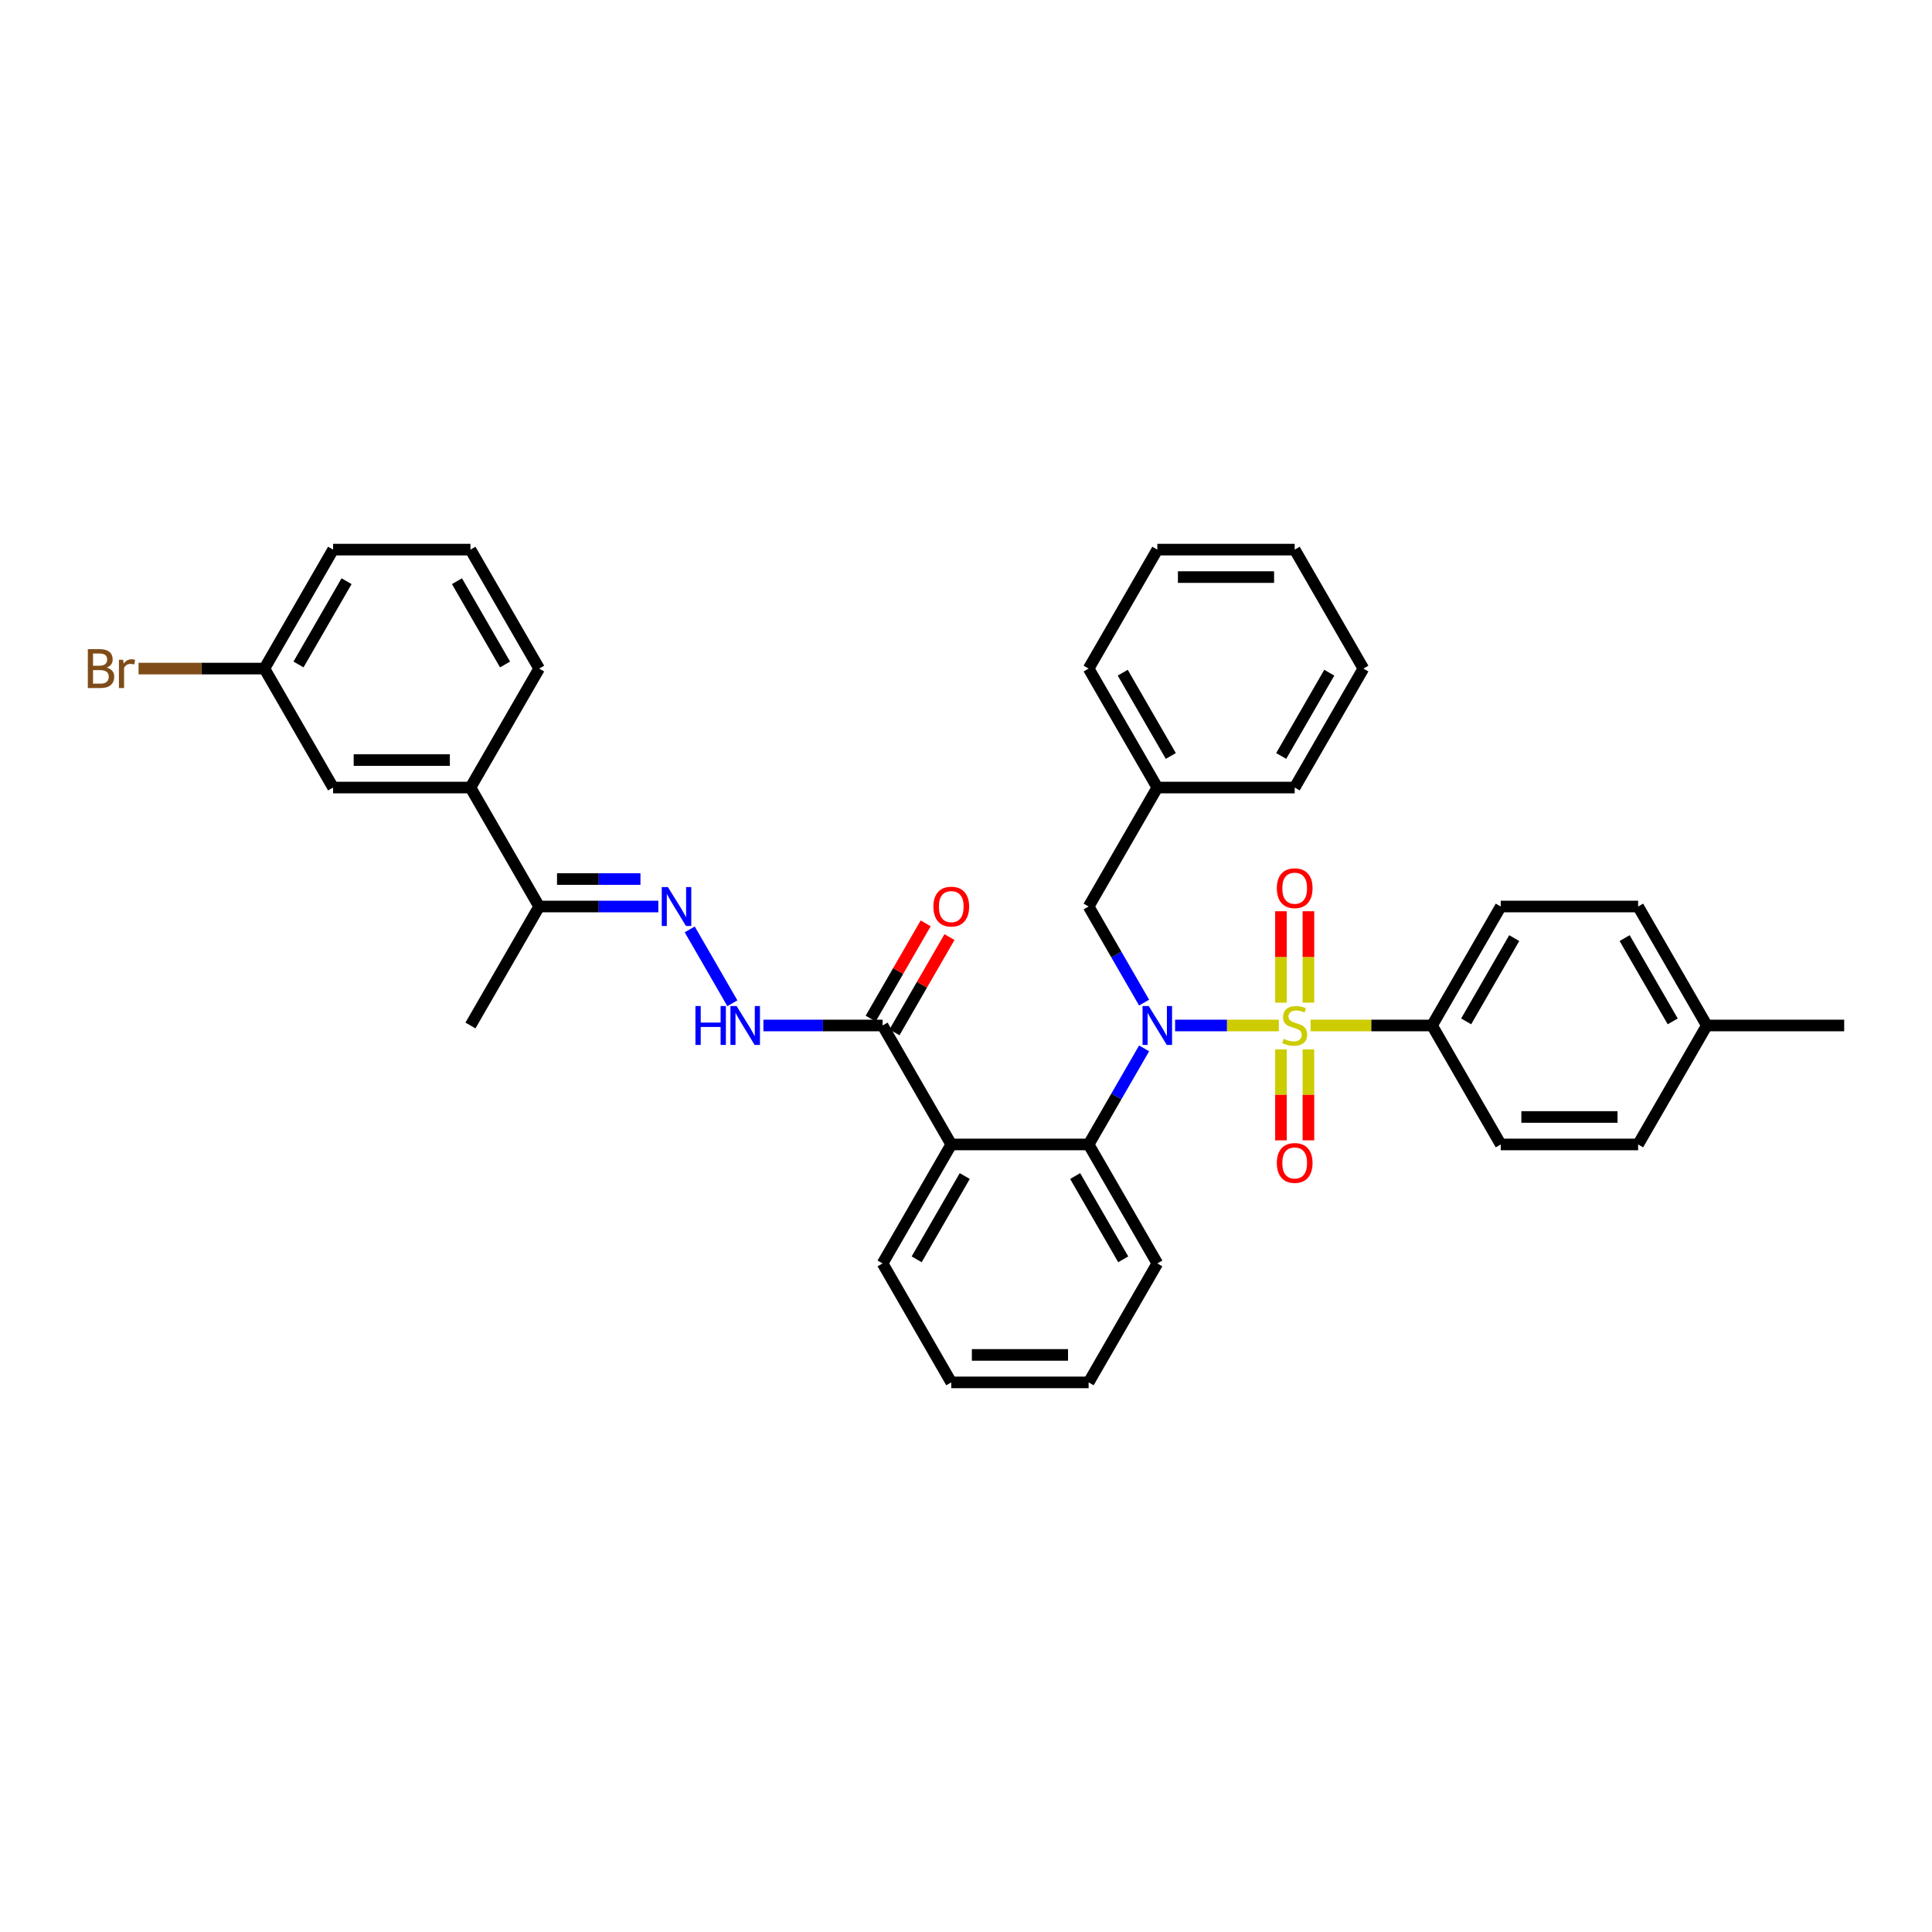 <?xml version='1.0' encoding='iso-8859-1'?>
<svg version='1.1' baseProfile='full'
              xmlns='http://www.w3.org/2000/svg'
                      xmlns:rdkit='http://www.rdkit.org/xml'
                      xmlns:xlink='http://www.w3.org/1999/xlink'
                  xml:space='preserve'
width='1000px' height='1000px' viewBox='0 0 1000 1000'>
<!-- END OF HEADER -->
<rect style='opacity:1.0;fill:#FFFFFF;stroke:none' width='1000' height='1000' x='0' y='0'> </rect>
<path class='bond-0' d='M 661.896,530.789 L 635.065,530.789' style='fill:none;fill-rule:evenodd;stroke:#CCCC00;stroke-width:6px;stroke-linecap:butt;stroke-linejoin:miter;stroke-opacity:1' />
<path class='bond-0' d='M 635.065,530.789 L 608.235,530.789' style='fill:none;fill-rule:evenodd;stroke:#0000FF;stroke-width:6px;stroke-linecap:butt;stroke-linejoin:miter;stroke-opacity:1' />
<path class='bond-5' d='M 678.364,530.789 L 709.799,530.789' style='fill:none;fill-rule:evenodd;stroke:#CCCC00;stroke-width:6px;stroke-linecap:butt;stroke-linejoin:miter;stroke-opacity:1' />
<path class='bond-5' d='M 709.799,530.789 L 741.234,530.789' style='fill:none;fill-rule:evenodd;stroke:#000000;stroke-width:6px;stroke-linecap:butt;stroke-linejoin:miter;stroke-opacity:1' />
<path class='bond-7' d='M 663.02,543.147 L 663.02,566.694' style='fill:none;fill-rule:evenodd;stroke:#CCCC00;stroke-width:6px;stroke-linecap:butt;stroke-linejoin:miter;stroke-opacity:1' />
<path class='bond-7' d='M 663.02,566.694 L 663.02,590.242' style='fill:none;fill-rule:evenodd;stroke:#FF0000;stroke-width:6px;stroke-linecap:butt;stroke-linejoin:miter;stroke-opacity:1' />
<path class='bond-7' d='M 677.241,543.147 L 677.241,566.694' style='fill:none;fill-rule:evenodd;stroke:#CCCC00;stroke-width:6px;stroke-linecap:butt;stroke-linejoin:miter;stroke-opacity:1' />
<path class='bond-7' d='M 677.241,566.694 L 677.241,590.242' style='fill:none;fill-rule:evenodd;stroke:#FF0000;stroke-width:6px;stroke-linecap:butt;stroke-linejoin:miter;stroke-opacity:1' />
<path class='bond-8' d='M 677.241,518.971 L 677.241,495.317' style='fill:none;fill-rule:evenodd;stroke:#CCCC00;stroke-width:6px;stroke-linecap:butt;stroke-linejoin:miter;stroke-opacity:1' />
<path class='bond-8' d='M 677.241,495.317 L 677.241,471.662' style='fill:none;fill-rule:evenodd;stroke:#FF0000;stroke-width:6px;stroke-linecap:butt;stroke-linejoin:miter;stroke-opacity:1' />
<path class='bond-8' d='M 663.02,518.971 L 663.02,495.317' style='fill:none;fill-rule:evenodd;stroke:#CCCC00;stroke-width:6px;stroke-linecap:butt;stroke-linejoin:miter;stroke-opacity:1' />
<path class='bond-8' d='M 663.02,495.317 L 663.02,471.662' style='fill:none;fill-rule:evenodd;stroke:#FF0000;stroke-width:6px;stroke-linecap:butt;stroke-linejoin:miter;stroke-opacity:1' />
<path class='bond-2' d='M 592.187,542.635 L 577.831,567.501' style='fill:none;fill-rule:evenodd;stroke:#0000FF;stroke-width:6px;stroke-linecap:butt;stroke-linejoin:miter;stroke-opacity:1' />
<path class='bond-2' d='M 577.831,567.501 L 563.474,592.367' style='fill:none;fill-rule:evenodd;stroke:#000000;stroke-width:6px;stroke-linecap:butt;stroke-linejoin:miter;stroke-opacity:1' />
<path class='bond-9' d='M 592.187,518.943 L 577.831,494.077' style='fill:none;fill-rule:evenodd;stroke:#0000FF;stroke-width:6px;stroke-linecap:butt;stroke-linejoin:miter;stroke-opacity:1' />
<path class='bond-9' d='M 577.831,494.077 L 563.474,469.211' style='fill:none;fill-rule:evenodd;stroke:#000000;stroke-width:6px;stroke-linecap:butt;stroke-linejoin:miter;stroke-opacity:1' />
<path class='bond-1' d='M 492.371,592.367 L 563.474,592.367' style='fill:none;fill-rule:evenodd;stroke:#000000;stroke-width:6px;stroke-linecap:butt;stroke-linejoin:miter;stroke-opacity:1' />
<path class='bond-3' d='M 492.371,592.367 L 456.819,530.789' style='fill:none;fill-rule:evenodd;stroke:#000000;stroke-width:6px;stroke-linecap:butt;stroke-linejoin:miter;stroke-opacity:1' />
<path class='bond-17' d='M 492.371,592.367 L 456.819,653.944' style='fill:none;fill-rule:evenodd;stroke:#000000;stroke-width:6px;stroke-linecap:butt;stroke-linejoin:miter;stroke-opacity:1' />
<path class='bond-17' d='M 499.353,608.714 L 474.467,651.818' style='fill:none;fill-rule:evenodd;stroke:#000000;stroke-width:6px;stroke-linecap:butt;stroke-linejoin:miter;stroke-opacity:1' />
<path class='bond-23' d='M 563.474,592.367 L 599.026,653.944' style='fill:none;fill-rule:evenodd;stroke:#000000;stroke-width:6px;stroke-linecap:butt;stroke-linejoin:miter;stroke-opacity:1' />
<path class='bond-23' d='M 556.492,608.714 L 581.378,651.818' style='fill:none;fill-rule:evenodd;stroke:#000000;stroke-width:6px;stroke-linecap:butt;stroke-linejoin:miter;stroke-opacity:1' />
<path class='bond-6' d='M 456.819,530.789 L 425.974,530.789' style='fill:none;fill-rule:evenodd;stroke:#000000;stroke-width:6px;stroke-linecap:butt;stroke-linejoin:miter;stroke-opacity:1' />
<path class='bond-6' d='M 425.974,530.789 L 395.129,530.789' style='fill:none;fill-rule:evenodd;stroke:#0000FF;stroke-width:6px;stroke-linecap:butt;stroke-linejoin:miter;stroke-opacity:1' />
<path class='bond-12' d='M 462.976,534.344 L 477.21,509.691' style='fill:none;fill-rule:evenodd;stroke:#000000;stroke-width:6px;stroke-linecap:butt;stroke-linejoin:miter;stroke-opacity:1' />
<path class='bond-12' d='M 477.21,509.691 L 491.443,485.039' style='fill:none;fill-rule:evenodd;stroke:#FF0000;stroke-width:6px;stroke-linecap:butt;stroke-linejoin:miter;stroke-opacity:1' />
<path class='bond-12' d='M 450.661,527.234 L 464.894,502.581' style='fill:none;fill-rule:evenodd;stroke:#000000;stroke-width:6px;stroke-linecap:butt;stroke-linejoin:miter;stroke-opacity:1' />
<path class='bond-12' d='M 464.894,502.581 L 479.127,477.928' style='fill:none;fill-rule:evenodd;stroke:#FF0000;stroke-width:6px;stroke-linecap:butt;stroke-linejoin:miter;stroke-opacity:1' />
<path class='bond-4' d='M 357.002,481.057 L 379.073,519.285' style='fill:none;fill-rule:evenodd;stroke:#0000FF;stroke-width:6px;stroke-linecap:butt;stroke-linejoin:miter;stroke-opacity:1' />
<path class='bond-10' d='M 340.749,469.211 L 309.904,469.211' style='fill:none;fill-rule:evenodd;stroke:#0000FF;stroke-width:6px;stroke-linecap:butt;stroke-linejoin:miter;stroke-opacity:1' />
<path class='bond-10' d='M 309.904,469.211 L 279.059,469.211' style='fill:none;fill-rule:evenodd;stroke:#000000;stroke-width:6px;stroke-linecap:butt;stroke-linejoin:miter;stroke-opacity:1' />
<path class='bond-10' d='M 331.495,454.99 L 309.904,454.99' style='fill:none;fill-rule:evenodd;stroke:#0000FF;stroke-width:6px;stroke-linecap:butt;stroke-linejoin:miter;stroke-opacity:1' />
<path class='bond-10' d='M 309.904,454.99 L 288.313,454.99' style='fill:none;fill-rule:evenodd;stroke:#000000;stroke-width:6px;stroke-linecap:butt;stroke-linejoin:miter;stroke-opacity:1' />
<path class='bond-14' d='M 741.234,530.789 L 776.786,469.211' style='fill:none;fill-rule:evenodd;stroke:#000000;stroke-width:6px;stroke-linecap:butt;stroke-linejoin:miter;stroke-opacity:1' />
<path class='bond-14' d='M 758.882,528.663 L 783.769,485.558' style='fill:none;fill-rule:evenodd;stroke:#000000;stroke-width:6px;stroke-linecap:butt;stroke-linejoin:miter;stroke-opacity:1' />
<path class='bond-15' d='M 741.234,530.789 L 776.786,592.367' style='fill:none;fill-rule:evenodd;stroke:#000000;stroke-width:6px;stroke-linecap:butt;stroke-linejoin:miter;stroke-opacity:1' />
<path class='bond-18' d='M 563.474,469.211 L 599.026,407.633' style='fill:none;fill-rule:evenodd;stroke:#000000;stroke-width:6px;stroke-linecap:butt;stroke-linejoin:miter;stroke-opacity:1' />
<path class='bond-11' d='M 279.059,469.211 L 243.507,407.633' style='fill:none;fill-rule:evenodd;stroke:#000000;stroke-width:6px;stroke-linecap:butt;stroke-linejoin:miter;stroke-opacity:1' />
<path class='bond-26' d='M 279.059,469.211 L 243.507,530.789' style='fill:none;fill-rule:evenodd;stroke:#000000;stroke-width:6px;stroke-linecap:butt;stroke-linejoin:miter;stroke-opacity:1' />
<path class='bond-13' d='M 243.507,407.633 L 172.403,407.633' style='fill:none;fill-rule:evenodd;stroke:#000000;stroke-width:6px;stroke-linecap:butt;stroke-linejoin:miter;stroke-opacity:1' />
<path class='bond-13' d='M 232.842,393.413 L 183.069,393.413' style='fill:none;fill-rule:evenodd;stroke:#000000;stroke-width:6px;stroke-linecap:butt;stroke-linejoin:miter;stroke-opacity:1' />
<path class='bond-24' d='M 243.507,407.633 L 279.059,346.056' style='fill:none;fill-rule:evenodd;stroke:#000000;stroke-width:6px;stroke-linecap:butt;stroke-linejoin:miter;stroke-opacity:1' />
<path class='bond-16' d='M 172.403,407.633 L 136.851,346.056' style='fill:none;fill-rule:evenodd;stroke:#000000;stroke-width:6px;stroke-linecap:butt;stroke-linejoin:miter;stroke-opacity:1' />
<path class='bond-20' d='M 776.786,469.211 L 847.89,469.211' style='fill:none;fill-rule:evenodd;stroke:#000000;stroke-width:6px;stroke-linecap:butt;stroke-linejoin:miter;stroke-opacity:1' />
<path class='bond-19' d='M 776.786,592.367 L 847.89,592.367' style='fill:none;fill-rule:evenodd;stroke:#000000;stroke-width:6px;stroke-linecap:butt;stroke-linejoin:miter;stroke-opacity:1' />
<path class='bond-19' d='M 787.451,578.146 L 837.224,578.146' style='fill:none;fill-rule:evenodd;stroke:#000000;stroke-width:6px;stroke-linecap:butt;stroke-linejoin:miter;stroke-opacity:1' />
<path class='bond-22' d='M 136.851,346.056 L 104.286,346.056' style='fill:none;fill-rule:evenodd;stroke:#000000;stroke-width:6px;stroke-linecap:butt;stroke-linejoin:miter;stroke-opacity:1' />
<path class='bond-22' d='M 104.286,346.056 L 71.72,346.056' style='fill:none;fill-rule:evenodd;stroke:#7F4C19;stroke-width:6px;stroke-linecap:butt;stroke-linejoin:miter;stroke-opacity:1' />
<path class='bond-39' d='M 136.851,346.056 L 172.403,284.478' style='fill:none;fill-rule:evenodd;stroke:#000000;stroke-width:6px;stroke-linecap:butt;stroke-linejoin:miter;stroke-opacity:1' />
<path class='bond-39' d='M 154.5,343.929 L 179.386,300.825' style='fill:none;fill-rule:evenodd;stroke:#000000;stroke-width:6px;stroke-linecap:butt;stroke-linejoin:miter;stroke-opacity:1' />
<path class='bond-37' d='M 456.819,653.944 L 492.371,715.522' style='fill:none;fill-rule:evenodd;stroke:#000000;stroke-width:6px;stroke-linecap:butt;stroke-linejoin:miter;stroke-opacity:1' />
<path class='bond-29' d='M 599.026,407.633 L 563.474,346.056' style='fill:none;fill-rule:evenodd;stroke:#000000;stroke-width:6px;stroke-linecap:butt;stroke-linejoin:miter;stroke-opacity:1' />
<path class='bond-29' d='M 606.009,391.286 L 581.123,348.182' style='fill:none;fill-rule:evenodd;stroke:#000000;stroke-width:6px;stroke-linecap:butt;stroke-linejoin:miter;stroke-opacity:1' />
<path class='bond-30' d='M 599.026,407.633 L 670.13,407.633' style='fill:none;fill-rule:evenodd;stroke:#000000;stroke-width:6px;stroke-linecap:butt;stroke-linejoin:miter;stroke-opacity:1' />
<path class='bond-21' d='M 847.89,592.367 L 883.442,530.789' style='fill:none;fill-rule:evenodd;stroke:#000000;stroke-width:6px;stroke-linecap:butt;stroke-linejoin:miter;stroke-opacity:1' />
<path class='bond-36' d='M 847.89,469.211 L 883.442,530.789' style='fill:none;fill-rule:evenodd;stroke:#000000;stroke-width:6px;stroke-linecap:butt;stroke-linejoin:miter;stroke-opacity:1' />
<path class='bond-36' d='M 840.907,485.558 L 865.793,528.663' style='fill:none;fill-rule:evenodd;stroke:#000000;stroke-width:6px;stroke-linecap:butt;stroke-linejoin:miter;stroke-opacity:1' />
<path class='bond-28' d='M 883.442,530.789 L 954.545,530.789' style='fill:none;fill-rule:evenodd;stroke:#000000;stroke-width:6px;stroke-linecap:butt;stroke-linejoin:miter;stroke-opacity:1' />
<path class='bond-32' d='M 599.026,653.944 L 563.474,715.522' style='fill:none;fill-rule:evenodd;stroke:#000000;stroke-width:6px;stroke-linecap:butt;stroke-linejoin:miter;stroke-opacity:1' />
<path class='bond-25' d='M 279.059,346.056 L 243.507,284.478' style='fill:none;fill-rule:evenodd;stroke:#000000;stroke-width:6px;stroke-linecap:butt;stroke-linejoin:miter;stroke-opacity:1' />
<path class='bond-25' d='M 261.411,343.929 L 236.524,300.825' style='fill:none;fill-rule:evenodd;stroke:#000000;stroke-width:6px;stroke-linecap:butt;stroke-linejoin:miter;stroke-opacity:1' />
<path class='bond-27' d='M 243.507,284.478 L 172.403,284.478' style='fill:none;fill-rule:evenodd;stroke:#000000;stroke-width:6px;stroke-linecap:butt;stroke-linejoin:miter;stroke-opacity:1' />
<path class='bond-34' d='M 563.474,346.056 L 599.026,284.478' style='fill:none;fill-rule:evenodd;stroke:#000000;stroke-width:6px;stroke-linecap:butt;stroke-linejoin:miter;stroke-opacity:1' />
<path class='bond-33' d='M 670.13,407.633 L 705.682,346.056' style='fill:none;fill-rule:evenodd;stroke:#000000;stroke-width:6px;stroke-linecap:butt;stroke-linejoin:miter;stroke-opacity:1' />
<path class='bond-33' d='M 663.147,391.286 L 688.034,348.182' style='fill:none;fill-rule:evenodd;stroke:#000000;stroke-width:6px;stroke-linecap:butt;stroke-linejoin:miter;stroke-opacity:1' />
<path class='bond-31' d='M 492.371,715.522 L 563.474,715.522' style='fill:none;fill-rule:evenodd;stroke:#000000;stroke-width:6px;stroke-linecap:butt;stroke-linejoin:miter;stroke-opacity:1' />
<path class='bond-31' d='M 503.036,701.301 L 552.809,701.301' style='fill:none;fill-rule:evenodd;stroke:#000000;stroke-width:6px;stroke-linecap:butt;stroke-linejoin:miter;stroke-opacity:1' />
<path class='bond-35' d='M 705.682,346.056 L 670.13,284.478' style='fill:none;fill-rule:evenodd;stroke:#000000;stroke-width:6px;stroke-linecap:butt;stroke-linejoin:miter;stroke-opacity:1' />
<path class='bond-38' d='M 599.026,284.478 L 670.13,284.478' style='fill:none;fill-rule:evenodd;stroke:#000000;stroke-width:6px;stroke-linecap:butt;stroke-linejoin:miter;stroke-opacity:1' />
<path class='bond-38' d='M 609.692,298.699 L 659.465,298.699' style='fill:none;fill-rule:evenodd;stroke:#000000;stroke-width:6px;stroke-linecap:butt;stroke-linejoin:miter;stroke-opacity:1' />
<path  class='atom-0' d='M 664.442 537.7
Q 664.669 537.785, 665.608 538.184
Q 666.547 538.582, 667.57 538.838
Q 668.623 539.065, 669.647 539.065
Q 671.552 539.065, 672.661 538.155
Q 673.771 537.217, 673.771 535.595
Q 673.771 534.486, 673.202 533.804
Q 672.661 533.121, 671.808 532.751
Q 670.955 532.382, 669.533 531.955
Q 667.741 531.415, 666.66 530.903
Q 665.608 530.391, 664.84 529.31
Q 664.101 528.229, 664.101 526.409
Q 664.101 523.878, 665.807 522.313
Q 667.542 520.749, 670.955 520.749
Q 673.287 520.749, 675.932 521.858
L 675.278 524.048
Q 672.861 523.053, 671.04 523.053
Q 669.078 523.053, 667.997 523.878
Q 666.916 524.674, 666.945 526.068
Q 666.945 527.148, 667.485 527.803
Q 668.054 528.457, 668.85 528.826
Q 669.675 529.196, 671.04 529.623
Q 672.861 530.192, 673.941 530.76
Q 675.022 531.329, 675.79 532.495
Q 676.586 533.633, 676.586 535.595
Q 676.586 538.383, 674.709 539.89
Q 672.861 541.369, 669.76 541.369
Q 667.969 541.369, 666.603 540.971
Q 665.267 540.601, 663.674 539.947
L 664.442 537.7
' fill='#CCCC00'/>
<path  class='atom-1' d='M 594.575 520.721
L 601.174 531.386
Q 601.828 532.438, 602.88 534.344
Q 603.932 536.25, 603.989 536.363
L 603.989 520.721
L 606.663 520.721
L 606.663 540.857
L 603.904 540.857
L 596.822 529.196
Q 595.997 527.831, 595.116 526.267
Q 594.262 524.702, 594.006 524.219
L 594.006 540.857
L 591.39 540.857
L 591.39 520.721
L 594.575 520.721
' fill='#0000FF'/>
<path  class='atom-5' d='M 345.712 459.143
L 352.31 469.808
Q 352.964 470.861, 354.017 472.766
Q 355.069 474.672, 355.126 474.786
L 355.126 459.143
L 357.799 459.143
L 357.799 479.279
L 355.041 479.279
L 347.959 467.618
Q 347.134 466.253, 346.252 464.689
Q 345.399 463.125, 345.143 462.641
L 345.143 479.279
L 342.526 479.279
L 342.526 459.143
L 345.712 459.143
' fill='#0000FF'/>
<path  class='atom-7' d='M 359.961 520.721
L 362.691 520.721
L 362.691 529.281
L 372.987 529.281
L 372.987 520.721
L 375.718 520.721
L 375.718 540.857
L 372.987 540.857
L 372.987 531.557
L 362.691 531.557
L 362.691 540.857
L 359.961 540.857
L 359.961 520.721
' fill='#0000FF'/>
<path  class='atom-7' d='M 381.264 520.721
L 387.862 531.386
Q 388.516 532.438, 389.569 534.344
Q 390.621 536.25, 390.678 536.363
L 390.678 520.721
L 393.351 520.721
L 393.351 540.857
L 390.593 540.857
L 383.511 529.196
Q 382.686 527.831, 381.804 526.267
Q 380.951 524.702, 380.695 524.219
L 380.695 540.857
L 378.078 540.857
L 378.078 520.721
L 381.264 520.721
' fill='#0000FF'/>
<path  class='atom-8' d='M 660.887 601.95
Q 660.887 597.115, 663.276 594.413
Q 665.665 591.711, 670.13 591.711
Q 674.595 591.711, 676.985 594.413
Q 679.374 597.115, 679.374 601.95
Q 679.374 606.842, 676.956 609.629
Q 674.539 612.388, 670.13 612.388
Q 665.693 612.388, 663.276 609.629
Q 660.887 606.87, 660.887 601.95
M 670.13 610.112
Q 673.202 610.112, 674.851 608.065
Q 676.529 605.988, 676.529 601.95
Q 676.529 597.996, 674.851 596.005
Q 673.202 593.986, 670.13 593.986
Q 667.058 593.986, 665.38 595.977
Q 663.731 597.968, 663.731 601.95
Q 663.731 606.017, 665.38 608.065
Q 667.058 610.112, 670.13 610.112
' fill='#FF0000'/>
<path  class='atom-9' d='M 660.887 459.742
Q 660.887 454.907, 663.276 452.205
Q 665.665 449.503, 670.13 449.503
Q 674.595 449.503, 676.985 452.205
Q 679.374 454.907, 679.374 459.742
Q 679.374 464.634, 676.956 467.421
Q 674.539 470.18, 670.13 470.18
Q 665.693 470.18, 663.276 467.421
Q 660.887 464.662, 660.887 459.742
M 670.13 467.905
Q 673.202 467.905, 674.851 465.857
Q 676.529 463.781, 676.529 459.742
Q 676.529 455.789, 674.851 453.798
Q 673.202 451.778, 670.13 451.778
Q 667.058 451.778, 665.38 453.769
Q 663.731 455.76, 663.731 459.742
Q 663.731 463.809, 665.38 465.857
Q 667.058 467.905, 670.13 467.905
' fill='#FF0000'/>
<path  class='atom-13' d='M 483.127 469.268
Q 483.127 464.433, 485.516 461.731
Q 487.905 459.029, 492.371 459.029
Q 496.836 459.029, 499.225 461.731
Q 501.614 464.433, 501.614 469.268
Q 501.614 474.16, 499.197 476.947
Q 496.779 479.706, 492.371 479.706
Q 487.934 479.706, 485.516 476.947
Q 483.127 474.188, 483.127 469.268
M 492.371 477.431
Q 495.442 477.431, 497.092 475.383
Q 498.77 473.307, 498.77 469.268
Q 498.77 465.315, 497.092 463.324
Q 495.442 461.304, 492.371 461.304
Q 489.299 461.304, 487.621 463.295
Q 485.971 465.286, 485.971 469.268
Q 485.971 473.335, 487.621 475.383
Q 489.299 477.431, 492.371 477.431
' fill='#FF0000'/>
<path  class='atom-23' d='M 55.238 345.544
Q 57.172 346.084, 58.139 347.279
Q 59.135 348.445, 59.135 350.18
Q 59.135 352.967, 57.343 354.56
Q 55.58 356.124, 52.224 356.124
L 45.455 356.124
L 45.455 335.987
L 51.399 335.987
Q 54.84 335.987, 56.575 337.381
Q 58.31 338.775, 58.31 341.334
Q 58.31 344.378, 55.238 345.544
M 48.157 338.263
L 48.157 344.577
L 51.399 344.577
Q 53.39 344.577, 54.414 343.78
Q 55.466 342.956, 55.466 341.334
Q 55.466 338.263, 51.399 338.263
L 48.157 338.263
M 52.224 353.849
Q 54.186 353.849, 55.238 352.91
Q 56.291 351.972, 56.291 350.18
Q 56.291 348.53, 55.125 347.705
Q 53.987 346.852, 51.797 346.852
L 48.157 346.852
L 48.157 353.849
L 52.224 353.849
' fill='#7F4C19'/>
<path  class='atom-23' d='M 63.714 341.505
L 64.027 343.524
Q 65.563 341.249, 68.066 341.249
Q 68.862 341.249, 69.943 341.533
L 69.516 343.923
Q 68.293 343.638, 67.611 343.638
Q 66.416 343.638, 65.62 344.122
Q 64.852 344.577, 64.226 345.686
L 64.226 356.124
L 61.553 356.124
L 61.553 341.505
L 63.714 341.505
' fill='#7F4C19'/>
</svg>
